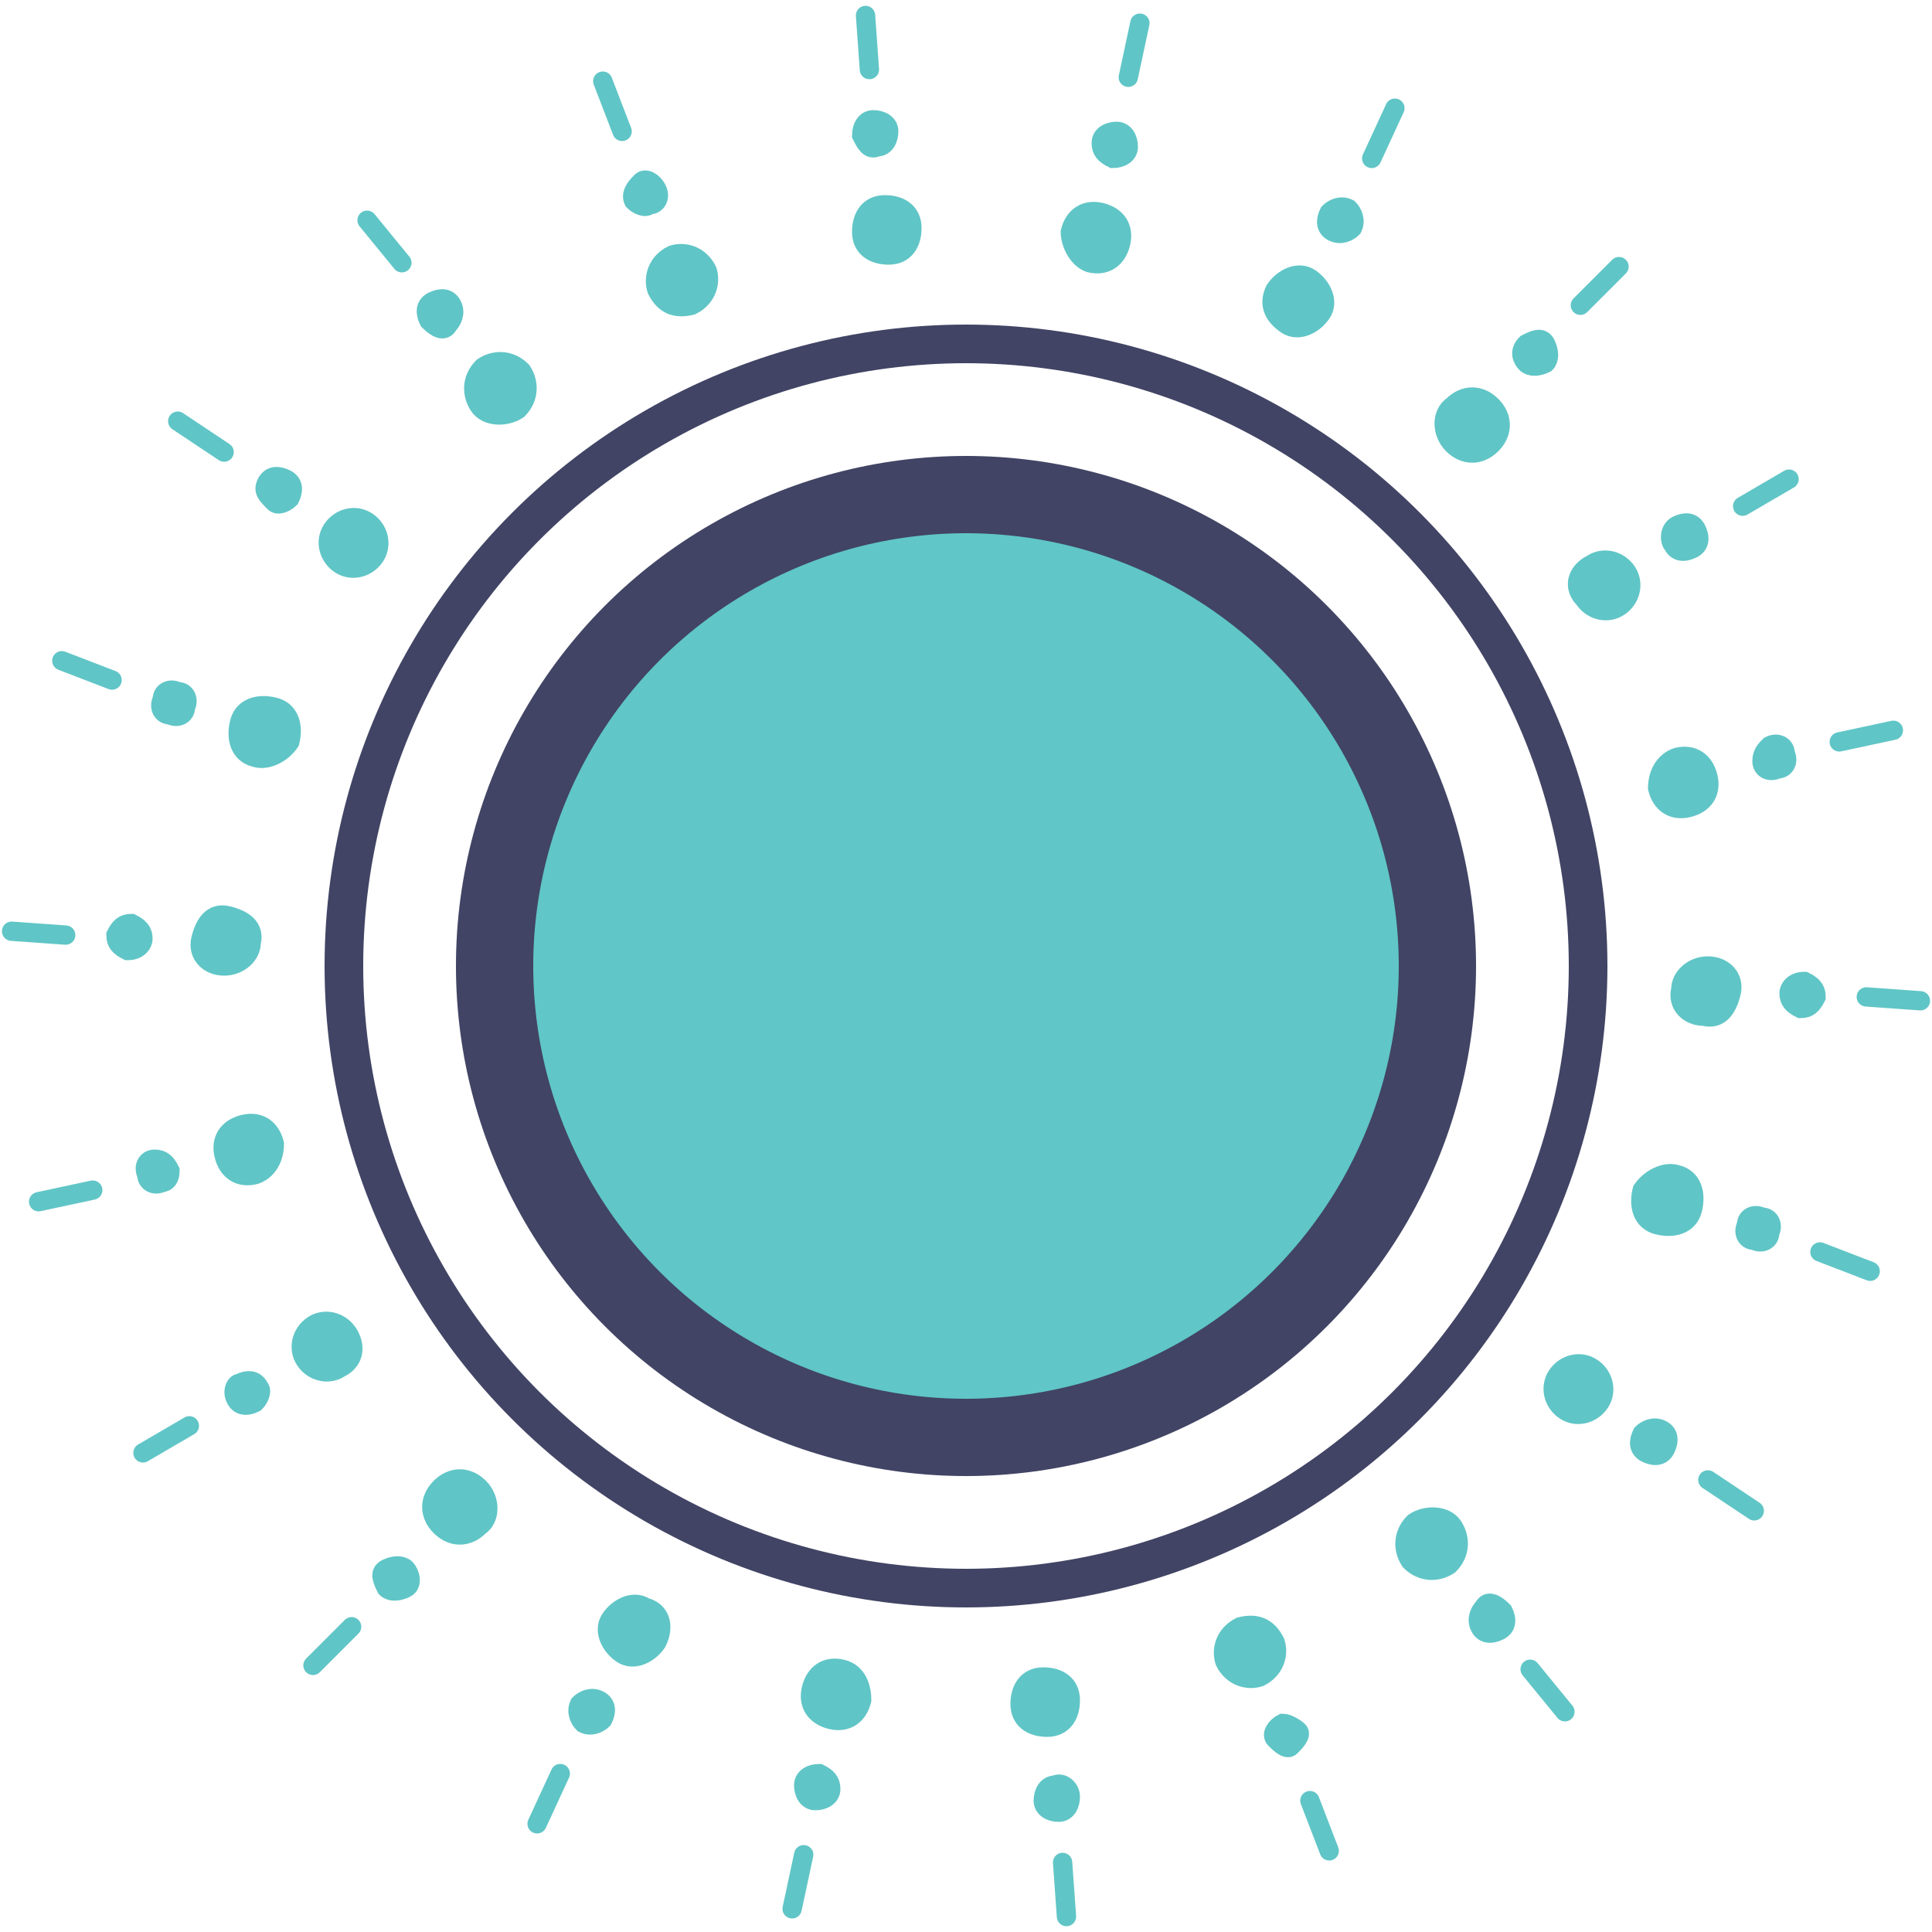<?xml version="1.0" encoding="UTF-8"?>
<svg xmlns="http://www.w3.org/2000/svg" xmlns:xlink="http://www.w3.org/1999/xlink" version="1.1" x="0px" y="0px" viewBox="0 0 50 50" style="enable-background:new 0 0 50 50;" xml:space="preserve">
<style type="text/css">
	.st0{fill:none;stroke:#60C6C7;stroke-width:15;stroke-linecap:round;stroke-linejoin:round;stroke-miterlimit:10;}
	.st1{fill:none;stroke:#404466;stroke-width:15;stroke-linecap:round;stroke-linejoin:round;stroke-miterlimit:10;}
	.st2{fill:none;stroke:#404466;stroke-width:4;stroke-linecap:round;stroke-linejoin:round;stroke-miterlimit:10;}
	.st3{fill:none;stroke:#404466;stroke-width:2;stroke-linecap:round;stroke-linejoin:round;stroke-miterlimit:10;}
	.st4{fill:none;stroke:#F9A532;stroke-width:4;stroke-linecap:round;stroke-linejoin:round;stroke-miterlimit:10;}
	.st5{fill:#60C6C7;stroke:#60C5C6;stroke-linecap:round;stroke-miterlimit:10;}
	.st6{fill:none;stroke:#404466;stroke-linecap:round;stroke-linejoin:round;stroke-miterlimit:10;}
	.st7{clip-path:url(#SVGID_00000042715702322404470150000005138225848345673859_);}
	.st8{clip-path:url(#SVGID_00000060016350873721887690000014876116246688635544_);}
	.st9{fill:#60C5C6;stroke:#60C5C6;stroke-linecap:round;stroke-miterlimit:10;}
	.st10{fill:none;stroke:#414464;stroke-width:15;stroke-linecap:round;stroke-linejoin:round;stroke-miterlimit:10;}
	.st11{fill:none;stroke:#414464;stroke-width:4;stroke-linecap:round;stroke-linejoin:round;stroke-miterlimit:10;}
	.st12{fill:none;stroke:#414464;stroke-width:2;stroke-linecap:round;stroke-linejoin:round;stroke-miterlimit:10;}
	.st13{fill:none;stroke:#414464;stroke-linecap:round;stroke-linejoin:round;stroke-miterlimit:10;}
	.st14{clip-path:url(#SVGID_00000005255196961674277120000013693334719836589734_);}
	.st15{clip-path:url(#SVGID_00000070088683052590085990000000666351270033140914_);}
	.st16{fill:#60C5C6;stroke:#60C5C6;stroke-width:0.5;stroke-linecap:round;stroke-miterlimit:10;}
	.st17{fill:url(#SVGID_00000118365036892245490620000001658896308965580195_);}
	.st18{fill:#FFFFFF;}
	.st19{fill:#FFFFFF;stroke:#414464;stroke-width:5;stroke-miterlimit:10;}
	.st20{opacity:0.73;fill:#414464;stroke:#414464;stroke-miterlimit:10;}
	.st21{fill:#5EC8C8;}
	.st22{fill:#5BB9BD;}
	.st23{fill:#58ABB2;}
	.st24{fill:#549CA7;}
	.st25{fill:#518D9C;}
	.st26{fill:#414464;}
	.st27{opacity:0;fill:#FFFFFF;}
	.st28{opacity:2.862745e-03;fill:#FEFEFE;}
	.st29{opacity:5.725490e-03;fill:#FEFEFE;}
	.st30{opacity:8.588236e-03;fill:#FDFDFD;}
	.st31{opacity:1.145098e-02;fill:#FCFCFD;}
	.st32{opacity:1.431373e-02;fill:#FBFBFC;}
	.st33{opacity:1.717647e-02;fill:#FBFBFB;}
	.st34{opacity:2.003922e-02;fill:#FAFAFB;}
	.st35{opacity:2.290196e-02;fill:#F9F9FA;}
	.st36{opacity:2.576471e-02;fill:#F8F8FA;}
	.st37{opacity:2.862745e-02;fill:#F8F8F9;}
	.st38{opacity:3.149020e-02;fill:#F7F7F8;}
	.st39{opacity:3.435294e-02;fill:#F6F6F8;}
	.st40{opacity:3.721569e-02;fill:#F5F5F7;}
	.st41{opacity:4.007843e-02;fill:#F5F5F6;}
	.st42{opacity:4.294118e-02;fill:#F4F4F6;}
	.st43{opacity:4.580392e-02;fill:#F3F3F5;}
	.st44{opacity:4.866667e-02;fill:#F2F3F5;}
	.st45{opacity:5.152941e-02;fill:#F2F2F4;}
	.st46{opacity:5.439216e-02;fill:#F1F1F3;}
	.st47{opacity:5.725490e-02;fill:#F0F0F3;}
	.st48{opacity:6.011765e-02;fill:#EFF0F2;}
	.st49{opacity:6.298039e-02;fill:#EFEFF2;}
	.st50{opacity:6.584314e-02;fill:#EEEEF1;}
	.st51{opacity:6.870588e-02;fill:#EDEDF0;}
	.st52{opacity:7.156863e-02;fill:#ECEDF0;}
	.st53{opacity:7.443137e-02;fill:#ECECEF;}
	.st54{opacity:7.729412e-02;fill:#EBEBEF;}
	.st55{opacity:8.015686e-02;fill:#EAEAEE;}
	.st56{opacity:8.301961e-02;fill:#E9EAED;}
	.st57{opacity:8.588235e-02;fill:#E9E9ED;}
	.st58{opacity:8.874509e-02;fill:#E8E8EC;}
	.st59{opacity:9.160785e-02;fill:#E7E8EC;}
	.st60{opacity:9.447059e-02;fill:#E6E7EB;}
	.st61{opacity:9.733333e-02;fill:#E6E6EA;}
	.st62{opacity:0.1;fill:#E5E5EA;}
	.st63{opacity:0.103;fill:#E4E5E9;}
	.st64{opacity:0.106;fill:#E3E4E9;}
	.st65{opacity:0.109;fill:#E3E3E8;}
	.st66{opacity:0.112;fill:#E2E2E7;}
	.st67{opacity:0.115;fill:#E1E2E7;}
	.st68{opacity:0.117;fill:#E0E1E6;}
	.st69{opacity:0.12;fill:#E0E0E5;}
	.st70{opacity:0.123;fill:#DFDFE5;}
	.st71{opacity:0.126;fill:#DEDFE4;}
	.st72{opacity:0.129;fill:#DDDEE4;}
	.st73{opacity:0.132;fill:#DDDDE3;}
	.st74{opacity:0.135;fill:#DCDDE2;}
	.st75{opacity:0.137;fill:#DBDCE2;}
	.st76{opacity:0.14;fill:#DADBE1;}
	.st77{opacity:0.143;fill:#DADAE1;}
	.st78{opacity:0.146;fill:#D9DAE0;}
	.st79{opacity:0.149;fill:#D8D9DF;}
	.st80{opacity:0.152;fill:#D8D8DF;}
	.st81{opacity:0.155;fill:#D7D7DE;}
	.st82{opacity:0.158;fill:#D6D7DE;}
	.st83{opacity:0.16;fill:#D5D6DD;}
	.st84{opacity:0.163;fill:#D5D5DC;}
	.st85{opacity:0.166;fill:#D4D4DC;}
	.st86{opacity:0.169;fill:#D3D4DB;}
	.st87{opacity:0.172;fill:#D2D3DB;}
	.st88{opacity:0.175;fill:#D2D2DA;}
	.st89{opacity:0.177;fill:#D1D2D9;}
	.st90{opacity:0.18;fill:#D0D1D9;}
	.st91{opacity:0.183;fill:#CFD0D8;}
	.st92{opacity:0.186;fill:#CFCFD7;}
	.st93{opacity:0.189;fill:#CECFD7;}
	.st94{opacity:0.192;fill:#CDCED6;}
	.st95{opacity:0.195;fill:#CCCDD6;}
	.st96{opacity:0.198;fill:#CCCCD5;}
	.st97{opacity:0.2;fill:#CBCCD4;}
	.st98{opacity:0.203;fill:#CACBD4;}
	.st99{opacity:0.206;fill:#C9CAD3;}
	.st100{opacity:0.209;fill:#C9C9D3;}
	.st101{opacity:0.212;fill:#C8C9D2;}
	.st102{opacity:0.215;fill:#C7C8D1;}
	.st103{opacity:0.218;fill:#C6C7D1;}
	.st104{opacity:0.22;fill:#C6C7D0;}
	.st105{opacity:0.223;fill:#C5C6D0;}
	.st106{opacity:0.226;fill:#C4C5CF;}
	.st107{opacity:0.229;fill:#C3C4CE;}
	.st108{opacity:0.232;fill:#C3C4CE;}
	.st109{opacity:0.235;fill:#C2C3CD;}
	.st110{opacity:0.238;fill:#C1C2CD;}
	.st111{opacity:0.24;fill:#C0C1CC;}
	.st112{opacity:0.243;fill:#C0C1CB;}
	.st113{opacity:0.246;fill:#BFC0CB;}
	.st114{opacity:0.249;fill:#BEBFCA;}
	.st115{opacity:0.252;fill:#BDBECA;}
	.st116{opacity:0.255;fill:#BDBEC9;}
	.st117{opacity:0.258;fill:#BCBDC8;}
	.st118{opacity:0.261;fill:#BBBCC8;}
	.st119{opacity:0.263;fill:#BABCC7;}
	.st120{opacity:0.266;fill:#BABBC6;}
	.st121{opacity:0.269;fill:#B9BAC6;}
	.st122{opacity:0.272;fill:#B8B9C5;}
	.st123{opacity:0.275;fill:#B7B9C5;}
	.st124{opacity:0.278;fill:#B7B8C4;}
	.st125{opacity:0.281;fill:#B6B7C3;}
	.st126{opacity:0.283;fill:#B5B6C3;}
	.st127{opacity:0.286;fill:#B4B6C2;}
	.st128{opacity:0.289;fill:#B4B5C2;}
	.st129{opacity:0.292;fill:#B3B4C1;}
	.st130{opacity:0.295;fill:#B2B3C0;}
	.st131{opacity:0.298;fill:#B2B3C0;}
	.st132{opacity:0.301;fill:#B1B2BF;}
	.st133{opacity:0.303;fill:#B0B1BF;}
	.st134{opacity:0.306;fill:#AFB1BE;}
	.st135{opacity:0.309;fill:#AFB0BD;}
	.st136{opacity:0.312;fill:#AEAFBD;}
	.st137{opacity:0.315;fill:#ADAEBC;}
	.st138{opacity:0.318;fill:#ACAEBC;}
	.st139{opacity:0.321;fill:#ACADBB;}
	.st140{opacity:0.324;fill:#ABACBA;}
	.st141{opacity:0.326;fill:#AAABBA;}
	.st142{opacity:0.329;fill:#A9ABB9;}
	.st143{opacity:0.332;fill:#A9AAB8;}
	.st144{opacity:0.335;fill:#A8A9B8;}
	.st145{opacity:0.338;fill:#A7A8B7;}
	.st146{opacity:0.341;fill:#A6A8B7;}
	.st147{opacity:0.344;fill:#A6A7B6;}
	.st148{opacity:0.346;fill:#A5A6B5;}
	.st149{opacity:0.349;fill:#A4A6B5;}
	.st150{opacity:0.352;fill:#A3A5B4;}
	.st151{opacity:0.355;fill:#A3A4B4;}
	.st152{opacity:0.358;fill:#A2A3B3;}
	.st153{opacity:0.361;fill:#A1A3B2;}
	.st154{opacity:0.364;fill:#A0A2B2;}
	.st155{opacity:0.366;fill:#A0A1B1;}
	.st156{opacity:0.369;fill:#9FA0B1;}
	.st157{opacity:0.372;fill:#9EA0B0;}
	.st158{opacity:0.375;fill:#9D9FAF;}
	.st159{opacity:0.378;fill:#9D9EAF;}
	.st160{opacity:0.381;fill:#9C9DAE;}
	.st161{opacity:0.384;fill:#9B9DAE;}
	.st162{opacity:0.387;fill:#9A9CAD;}
	.st163{opacity:0.389;fill:#9A9BAC;}
	.st164{opacity:0.392;fill:#999BAC;}
	.st165{opacity:0.395;fill:#989AAB;}
	.st166{opacity:0.398;fill:#9799AB;}
	.st167{opacity:0.401;fill:#9798AA;}
	.st168{opacity:0.404;fill:#9698A9;}
	.st169{opacity:0.406;fill:#9597A9;}
	.st170{opacity:0.409;fill:#9496A8;}
	.st171{opacity:0.412;fill:#9495A7;}
	.st172{opacity:0.415;fill:#9395A7;}
	.st173{opacity:0.418;fill:#9294A6;}
	.st174{opacity:0.421;fill:#9193A6;}
	.st175{opacity:0.424;fill:#9192A5;}
	.st176{opacity:0.426;fill:#9092A4;}
	.st177{opacity:0.429;fill:#8F91A4;}
	.st178{opacity:0.432;fill:#8E90A3;}
	.st179{opacity:0.435;fill:#8E90A3;}
	.st180{opacity:0.438;fill:#8D8FA2;}
	.st181{opacity:0.441;fill:#8C8EA1;}
	.st182{opacity:0.444;fill:#8C8DA1;}
	.st183{opacity:0.447;fill:#8B8DA0;}
	.st184{opacity:0.45;fill:#8A8CA0;}
	.st185{opacity:0.452;fill:#898B9F;}
	.st186{opacity:0.455;fill:#898A9E;}
	.st187{opacity:0.458;fill:#888A9E;}
	.st188{opacity:0.461;fill:#87899D;}
	.st189{opacity:0.464;fill:#86889D;}
	.st190{opacity:0.467;fill:#86879C;}
	.st191{opacity:0.469;fill:#85879B;}
	.st192{opacity:0.472;fill:#84869B;}
	.st193{opacity:0.475;fill:#83859A;}
	.st194{opacity:0.478;fill:#838599;}
	.st195{opacity:0.481;fill:#828499;}
	.st196{opacity:0.484;fill:#818398;}
	.st197{opacity:0.487;fill:#808298;}
	.st198{opacity:0.489;fill:#808297;}
	.st199{opacity:0.492;fill:#7F8196;}
	.st200{opacity:0.495;fill:#7E8096;}
	.st201{opacity:0.498;fill:#7D7F95;}
	.st202{opacity:0.501;fill:#7D7F95;}
	.st203{opacity:0.504;fill:#7C7E94;}
	.st204{opacity:0.507;fill:#7B7D93;}
	.st205{opacity:0.51;fill:#7A7C93;}
	.st206{opacity:0.512;fill:#7A7C92;}
	.st207{opacity:0.515;fill:#797B92;}
	.st208{opacity:0.518;fill:#787A91;}
	.st209{opacity:0.521;fill:#777A90;}
	.st210{opacity:0.524;fill:#777990;}
	.st211{opacity:0.527;fill:#76788F;}
	.st212{opacity:0.53;fill:#75778F;}
	.st213{opacity:0.532;fill:#74778E;}
	.st214{opacity:0.535;fill:#74768D;}
	.st215{opacity:0.538;fill:#73758D;}
	.st216{opacity:0.541;fill:#72748C;}
	.st217{opacity:0.544;fill:#71748C;}
	.st218{opacity:0.547;fill:#71738B;}
	.st219{opacity:0.55;fill:#70728A;}
	.st220{opacity:0.552;fill:#6F718A;}
	.st221{opacity:0.555;fill:#6E7189;}
	.st222{opacity:0.558;fill:#6E7088;}
	.st223{opacity:0.561;fill:#6D6F88;}
	.st224{opacity:0.564;fill:#6C6F87;}
	.st225{opacity:0.567;fill:#6B6E87;}
	.st226{opacity:0.57;fill:#6B6D86;}
	.st227{opacity:0.573;fill:#6A6C85;}
	.st228{opacity:0.575;fill:#696C85;}
	.st229{opacity:0.578;fill:#686B84;}
	.st230{opacity:0.581;fill:#686A84;}
	.st231{opacity:0.584;fill:#676983;}
	.st232{opacity:0.587;fill:#666982;}
	.st233{opacity:0.59;fill:#666882;}
	.st234{opacity:0.593;fill:#656781;}
	.st235{opacity:0.596;fill:#646681;}
	.st236{opacity:0.598;fill:#636680;}
	.st237{opacity:0.601;fill:#63657F;}
	.st238{opacity:0.604;fill:#62647F;}
	.st239{opacity:0.607;fill:#61647E;}
	.st240{opacity:0.61;fill:#60637E;}
	.st241{opacity:0.613;fill:#60627D;}
	.st242{opacity:0.616;fill:#5F617C;}
	.st243{opacity:0.618;fill:#5E617C;}
	.st244{opacity:0.621;fill:#5D607B;}
	.st245{opacity:0.624;fill:#5D5F7A;}
	.st246{opacity:0.627;fill:#5C5E7A;}
	.st247{opacity:0.63;fill:#5B5E79;}
	.st248{opacity:0.633;fill:#5A5D79;}
	.st249{opacity:0.635;fill:#5A5C78;}
	.st250{opacity:0.638;fill:#595B77;}
	.st251{opacity:0.641;fill:#585B77;}
	.st252{opacity:0.644;fill:#575A76;}
	.st253{opacity:0.647;fill:#575976;}
	.st254{opacity:0.65;fill:#565975;}
	.st255{opacity:0.653;fill:#555874;}
	.st256{opacity:0.656;fill:#545774;}
	.st257{opacity:0.658;fill:#545673;}
	.st258{opacity:0.661;fill:#535673;}
	.st259{opacity:0.664;fill:#525572;}
	.st260{opacity:0.667;fill:#515471;}
	.st261{opacity:0.67;fill:#515371;}
	.st262{opacity:0.673;fill:#505370;}
	.st263{opacity:0.676;fill:#4F5270;}
	.st264{opacity:0.678;fill:#4E516F;}
	.st265{opacity:0.681;fill:#4E506E;}
	.st266{opacity:0.684;fill:#4D506E;}
	.st267{opacity:0.687;fill:#4C4F6D;}
	.st268{opacity:0.69;fill:#4B4E6D;}
	.st269{opacity:0.693;fill:#4B4E6C;}
	.st270{opacity:0.696;fill:#4A4D6B;}
	.st271{opacity:0.699;fill:#494C6B;}
	.st272{opacity:0.701;fill:#484B6A;}
	.st273{opacity:0.704;fill:#484B69;}
	.st274{opacity:0.707;fill:#474A69;}
	.st275{opacity:0.71;fill:#464968;}
	.st276{opacity:0.713;fill:#454868;}
	.st277{opacity:0.716;fill:#454867;}
	.st278{opacity:0.719;fill:#444766;}
	.st279{opacity:0.721;fill:#434666;}
	.st280{opacity:0.724;fill:#424565;}
	.st281{opacity:0.727;fill:#424565;}
	.st282{opacity:0.73;fill:#414464;}
	.st283{opacity:3.842105e-03;fill:#FEFEFE;}
	.st284{opacity:7.684211e-03;fill:#FDFDFD;}
	.st285{opacity:1.152632e-02;fill:#FCFCFD;}
	.st286{opacity:1.536842e-02;fill:#FBFBFC;}
	.st287{opacity:1.921053e-02;fill:#FAFAFB;}
	.st288{opacity:2.305263e-02;fill:#F9F9FA;}
	.st289{opacity:2.689474e-02;fill:#F8F8F9;}
	.st290{opacity:3.073684e-02;fill:#F7F7F8;}
	.st291{opacity:3.457895e-02;fill:#F6F6F8;}
	.st292{opacity:3.842105e-02;fill:#F5F5F7;}
	.st293{opacity:4.226316e-02;fill:#F4F4F6;}
	.st294{opacity:4.610526e-02;fill:#F3F3F5;}
	.st295{opacity:4.994737e-02;fill:#F2F2F4;}
	.st296{opacity:5.378947e-02;fill:#F1F1F4;}
	.st297{opacity:5.763158e-02;fill:#F0F0F3;}
	.st298{opacity:6.147368e-02;fill:#EFEFF2;}
	.st299{opacity:6.531579e-02;fill:#EEEEF1;}
	.st300{opacity:6.915790e-02;fill:#EDEDF0;}
	.st301{opacity:7.300000e-02;fill:#ECECEF;}
	.st302{opacity:7.684211e-02;fill:#EBEBEF;}
	.st303{opacity:8.068421e-02;fill:#EAEAEE;}
	.st304{opacity:8.452632e-02;fill:#E9E9ED;}
	.st305{opacity:8.836842e-02;fill:#E8E8EC;}
	.st306{opacity:9.221052e-02;fill:#E7E7EB;}
	.st307{opacity:9.605263e-02;fill:#E6E6EB;}
	.st308{opacity:9.989474e-02;fill:#E5E5EA;}
	.st309{opacity:0.104;fill:#E4E4E9;}
	.st310{opacity:0.108;fill:#E3E3E8;}
	.st311{opacity:0.111;fill:#E2E2E7;}
	.st312{opacity:0.115;fill:#E1E1E7;}
	.st313{opacity:0.119;fill:#E0E0E6;}
	.st314{opacity:0.123;fill:#DFE0E5;}
	.st315{opacity:0.127;fill:#DEDFE4;}
	.st316{opacity:0.131;fill:#DDDEE3;}
	.st317{opacity:0.138;fill:#DBDCE2;}
	.st318{opacity:0.142;fill:#DADBE1;}
	.st319{opacity:0.15;fill:#D8D9DF;}
	.st320{opacity:0.154;fill:#D7D8DE;}
	.st321{opacity:0.161;fill:#D5D6DD;}
	.st322{opacity:0.165;fill:#D4D5DC;}
	.st323{opacity:0.169;fill:#D3D4DB;}
	.st324{opacity:0.173;fill:#D2D3DA;}
	.st325{opacity:0.177;fill:#D1D2D9;}
	.st326{opacity:0.181;fill:#D0D1D9;}
	.st327{opacity:0.184;fill:#CFD0D8;}
	.st328{opacity:0.188;fill:#CECFD7;}
	.st329{opacity:0.192;fill:#CDCED6;}
	.st330{opacity:0.196;fill:#CCCDD5;}
	.st331{opacity:0.2;fill:#CBCCD5;}
	.st332{opacity:0.204;fill:#CACBD4;}
	.st333{opacity:0.207;fill:#C9CAD3;}
	.st334{opacity:0.211;fill:#C8C9D2;}
	.st335{opacity:0.215;fill:#C7C8D1;}
	.st336{opacity:0.219;fill:#C6C7D0;}
	.st337{opacity:0.223;fill:#C5C6D0;}
	.st338{opacity:0.227;fill:#C4C5CF;}
	.st339{opacity:0.231;fill:#C3C4CE;}
	.st340{opacity:0.234;fill:#C2C3CD;}
	.st341{opacity:0.238;fill:#C1C2CC;}
	.st342{opacity:0.242;fill:#C0C1CC;}
	.st343{opacity:0.246;fill:#BFC0CB;}
	.st344{opacity:0.25;fill:#BEBFCA;}
	.st345{opacity:0.254;fill:#BDBEC9;}
	.st346{opacity:0.257;fill:#BCBDC8;}
	.st347{opacity:0.261;fill:#BBBCC8;}
	.st348{opacity:0.265;fill:#BABBC7;}
	.st349{opacity:0.269;fill:#B9BAC6;}
	.st350{opacity:0.273;fill:#B8B9C5;}
	.st351{opacity:0.277;fill:#B7B8C4;}
	.st352{opacity:0.284;fill:#B5B6C3;}
	.st353{opacity:0.288;fill:#B4B5C2;}
	.st354{opacity:0.296;fill:#B2B3C0;}
	.st355{opacity:0.3;fill:#B1B2BF;}
	.st356{opacity:0.307;fill:#AFB0BE;}
	.st357{opacity:0.311;fill:#AEAFBD;}
	.st358{opacity:0.315;fill:#ADAEBC;}
	.st359{opacity:0.319;fill:#ACADBB;}
	.st360{opacity:0.323;fill:#ABACBA;}
	.st361{opacity:0.327;fill:#AAABBA;}
	.st362{opacity:0.33;fill:#A9AAB9;}
	.st363{opacity:0.334;fill:#A8A9B8;}
	.st364{opacity:0.338;fill:#A7A8B7;}
	.st365{opacity:0.342;fill:#A6A7B6;}
	.st366{opacity:0.346;fill:#A5A6B6;}
	.st367{opacity:0.35;fill:#A4A5B5;}
	.st368{opacity:0.353;fill:#A3A4B4;}
	.st369{opacity:0.357;fill:#A2A3B3;}
	.st370{opacity:0.361;fill:#A1A2B2;}
	.st371{opacity:0.365;fill:#A0A1B1;}
	.st372{opacity:0.369;fill:#9FA1B1;}
	.st373{opacity:0.373;fill:#9EA0B0;}
	.st374{opacity:0.377;fill:#9D9FAF;}
	.st375{opacity:0.38;fill:#9C9EAE;}
	.st376{opacity:0.384;fill:#9B9DAD;}
	.st377{opacity:0.388;fill:#9A9CAD;}
	.st378{opacity:0.392;fill:#999BAC;}
	.st379{opacity:0.396;fill:#989AAB;}
	.st380{opacity:0.4;fill:#9799AA;}
	.st381{opacity:0.403;fill:#9698A9;}
	.st382{opacity:0.407;fill:#9597A9;}
	.st383{opacity:0.411;fill:#9496A8;}
	.st384{opacity:0.415;fill:#9395A7;}
	.st385{opacity:0.419;fill:#9294A6;}
	.st386{opacity:0.423;fill:#9193A5;}
	.st387{opacity:0.43;fill:#8F91A4;}
	.st388{opacity:0.434;fill:#8E90A3;}
	.st389{opacity:0.442;fill:#8C8EA1;}
	.st390{opacity:0.446;fill:#8B8DA0;}
	.st391{opacity:0.453;fill:#898B9F;}
	.st392{opacity:0.457;fill:#888A9E;}
	.st393{opacity:0.461;fill:#87899D;}
	.st394{opacity:0.465;fill:#86889C;}
	.st395{opacity:0.469;fill:#85879B;}
	.st396{opacity:0.473;fill:#84869B;}
	.st397{opacity:0.476;fill:#83859A;}
	.st398{opacity:0.48;fill:#828499;}
	.st399{opacity:0.484;fill:#818398;}
	.st400{opacity:0.488;fill:#808297;}
	.st401{opacity:0.492;fill:#7F8197;}
	.st402{opacity:0.496;fill:#7E8096;}
	.st403{opacity:0.499;fill:#7D7F95;}
	.st404{opacity:0.503;fill:#7C7E94;}
	.st405{opacity:0.507;fill:#7B7D93;}
	.st406{opacity:0.511;fill:#7A7C93;}
	.st407{opacity:0.515;fill:#797B92;}
	.st408{opacity:0.519;fill:#787A91;}
	.st409{opacity:0.522;fill:#777990;}
	.st410{opacity:0.526;fill:#76788F;}
	.st411{opacity:0.53;fill:#75778E;}
	.st412{opacity:0.534;fill:#74768E;}
	.st413{opacity:0.538;fill:#73758D;}
	.st414{opacity:0.542;fill:#72748C;}
	.st415{opacity:0.546;fill:#71738B;}
	.st416{opacity:0.549;fill:#70728A;}
	.st417{opacity:0.553;fill:#6F718A;}
	.st418{opacity:0.557;fill:#6E7089;}
	.st419{opacity:0.561;fill:#6D6F88;}
	.st420{opacity:0.565;fill:#6C6E87;}
	.st421{opacity:0.569;fill:#6B6D86;}
	.st422{opacity:0.576;fill:#696B85;}
	.st423{opacity:0.58;fill:#686A84;}
	.st424{opacity:0.588;fill:#666882;}
	.st425{opacity:0.592;fill:#656781;}
	.st426{opacity:0.599;fill:#636580;}
	.st427{opacity:0.603;fill:#62647F;}
	.st428{opacity:0.607;fill:#61637E;}
	.st429{opacity:0.611;fill:#60637D;}
	.st430{opacity:0.615;fill:#5F627C;}
	.st431{opacity:0.619;fill:#5E617C;}
	.st432{opacity:0.622;fill:#5D607B;}
	.st433{opacity:0.626;fill:#5C5F7A;}
	.st434{opacity:0.63;fill:#5B5E79;}
	.st435{opacity:0.634;fill:#5A5D78;}
	.st436{opacity:0.638;fill:#595C78;}
	.st437{opacity:0.642;fill:#585B77;}
	.st438{opacity:0.645;fill:#575A76;}
	.st439{opacity:0.649;fill:#565975;}
	.st440{opacity:0.653;fill:#555874;}
	.st441{opacity:0.657;fill:#545774;}
	.st442{opacity:0.661;fill:#535673;}
	.st443{opacity:0.665;fill:#525572;}
	.st444{opacity:0.668;fill:#515471;}
	.st445{opacity:0.672;fill:#505370;}
	.st446{opacity:0.676;fill:#4F526F;}
	.st447{opacity:0.68;fill:#4E516F;}
	.st448{opacity:0.684;fill:#4D506E;}
	.st449{opacity:0.688;fill:#4C4F6D;}
	.st450{opacity:0.692;fill:#4B4E6C;}
	.st451{opacity:0.695;fill:#4A4D6B;}
	.st452{opacity:0.699;fill:#494C6B;}
	.st453{opacity:0.703;fill:#484B6A;}
	.st454{opacity:0.707;fill:#474A69;}
	.st455{opacity:0.711;fill:#464968;}
	.st456{opacity:0.715;fill:#454867;}
	.st457{opacity:0.722;fill:#434666;}
	.st458{opacity:0.726;fill:#424565;}
	.st459{fill:#4E7F90;}
	.st460{fill:#4B7085;}
	.st461{fill:#47617A;}
	.st462{fill:#44536F;}
	.st463{fill:none;stroke:#414464;stroke-width:2;stroke-miterlimit:10;}
</style>
<g id="Layer_1">
	<g>
		<circle class="st13" cx="25" cy="25" r="16.1"></circle>
		<g>
			<defs>
				<circle id="SVGID_00000098213777423160684690000009238905237289946756_" cx="25" cy="25" r="12.2"></circle>
			</defs>
			<use xlink:href="#SVGID_00000098213777423160684690000009238905237289946756_" style="overflow:visible;fill:#60C6C7;"></use>
			<clipPath id="SVGID_00000163758216287725383740000003468370558893829517_">
				<use xlink:href="#SVGID_00000098213777423160684690000009238905237289946756_" style="overflow:visible;"></use>
			</clipPath>
			
				<use xlink:href="#SVGID_00000098213777423160684690000009238905237289946756_" style="overflow:visible;fill:none;stroke:#414464;stroke-width:2;stroke-miterlimit:10;"></use>
		</g>
		<g>
			<g>
				<g id="_x3C_Radial_Repeat_x3E__00000083768241979265564630000015123748884374763436_">
					<path class="st16" d="M12.4,39.5c-0.3,0.3-0.7,0.3-1,0s-0.3-0.7,0-1s0.7-0.3,1,0S12.7,39.3,12.4,39.5z M10.5,40.6       c-0.1-0.1-0.3-0.1-0.5,0s-0.1,0.3,0,0.5c0.1,0.1,0.3,0.1,0.5,0S10.6,40.7,10.5,40.6z M9.1,42.1l-1,1"></path>
				</g>
				<g id="_x3C_Radial_Repeat_x3E__00000170982755254758759410000000168470398022767542_">
					<path class="st16" d="M8.8,35.4c-0.3,0.2-0.7,0.1-0.9-0.2c-0.2-0.3-0.1-0.7,0.2-0.9c0.3-0.2,0.7-0.1,0.9,0.2S9.2,35.2,8.8,35.4       z M6.7,35.9c-0.1-0.2-0.3-0.2-0.5-0.1C6.1,35.8,6,36,6.1,36.2c0.1,0.2,0.3,0.2,0.5,0.1C6.7,36.2,6.8,36,6.7,35.9z M4.9,36.9       l-1.2,0.7"></path>
				</g>
				<g id="_x3C_Radial_Repeat_x3E__00000145771686281319833900000010713501722675533209_">
					<path class="st16" d="M6.6,30.4c-0.4,0.1-0.7-0.1-0.8-0.5c-0.1-0.4,0.1-0.7,0.5-0.8s0.7,0.1,0.8,0.5C7.1,30,6.9,30.3,6.6,30.4z        M4.4,30.3C4.3,30.1,4.2,30,4,30s-0.3,0.2-0.2,0.4c0,0.2,0.2,0.3,0.4,0.2C4.3,30.6,4.4,30.5,4.4,30.3z M2.4,30.8L1,31.1"></path>
				</g>
				<g id="_x3C_Radial_Repeat_x3E__00000103256617899292503140000009414809318917012922_">
					<path class="st16" d="M5.8,25c-0.4,0-0.7-0.3-0.6-0.7s0.3-0.7,0.7-0.6s0.7,0.3,0.6,0.7C6.5,24.7,6.2,25,5.8,25z M3.7,24.3       c0-0.2-0.1-0.3-0.3-0.4c-0.2,0-0.3,0.1-0.4,0.3c0,0.2,0.1,0.3,0.3,0.4C3.6,24.6,3.7,24.4,3.7,24.3z M1.7,24.2l-1.4-0.1"></path>
				</g>
				<g id="_x3C_Radial_Repeat_x3E__00000051378916202951340530000017400867360088440194_">
					<path class="st16" d="M6.6,19.6c-0.4-0.1-0.5-0.5-0.4-0.9c0.1-0.4,0.5-0.5,0.9-0.4c0.4,0.1,0.5,0.5,0.4,0.9       C7.3,19.5,6.9,19.7,6.6,19.6z M4.8,18.3c0.1-0.2,0-0.4-0.2-0.4c-0.2-0.1-0.4,0-0.4,0.2c-0.1,0.2,0,0.4,0.2,0.4       C4.6,18.6,4.8,18.5,4.8,18.3z M2.9,17.6l-1.3-0.5"></path>
				</g>
				<g id="_x3C_Radial_Repeat_x3E__00000023245474876124438930000011422477757133964969_">
					<path class="st16" d="M8.8,14.6c-0.3-0.2-0.4-0.6-0.2-0.9c0.2-0.3,0.6-0.4,0.9-0.2c0.3,0.2,0.4,0.6,0.2,0.9S9.1,14.8,8.8,14.6z        M7.5,12.9c0.1-0.2,0.1-0.4-0.1-0.5c-0.2-0.1-0.4-0.1-0.5,0.1S6.9,12.8,7.1,13C7.2,13.1,7.4,13,7.5,12.9z M5.8,11.7l-1.2-0.8"></path>
				</g>
				<g id="_x3C_Radial_Repeat_x3E__00000150065732745818181610000016519905867848598696_">
					<path class="st16" d="M12.4,10.5c-0.2-0.3-0.2-0.7,0.1-1c0.3-0.2,0.7-0.2,1,0.1c0.2,0.3,0.2,0.7-0.1,1       C13.1,10.8,12.6,10.8,12.4,10.5z M11.6,8.4c0.1-0.1,0.2-0.3,0.1-0.5s-0.3-0.2-0.5-0.1s-0.2,0.3-0.1,0.5       C11.3,8.5,11.5,8.6,11.6,8.4z M10.4,6.8L9.5,5.7"></path>
				</g>
				<g id="_x3C_Radial_Repeat_x3E__00000099659053296144884560000015373497487167927455_">
					<path class="st16" d="M17,7.5c-0.1-0.3,0-0.7,0.4-0.9c0.3-0.1,0.7,0,0.9,0.4c0.1,0.3,0,0.7-0.4,0.9C17.5,8,17.2,7.9,17,7.5z        M16.8,5.3C17,5.3,17.1,5.1,17,4.9c-0.1-0.2-0.3-0.3-0.4-0.2S16.3,5,16.4,5.2C16.5,5.3,16.7,5.4,16.8,5.3z M16.1,3.4l-0.5-1.3"></path>
				</g>
				<g id="_x3C_Radial_Repeat_x3E__00000142855404596615041920000001286378226680507833_">
					<path class="st16" d="M22.3,6c0-0.4,0.2-0.7,0.6-0.7c0.4,0,0.7,0.2,0.7,0.6c0,0.4-0.2,0.7-0.6,0.7C22.6,6.6,22.3,6.4,22.3,6z        M22.7,3.8c0.2,0,0.3-0.2,0.3-0.4c0-0.2-0.2-0.3-0.4-0.3c-0.2,0-0.3,0.2-0.3,0.4C22.4,3.7,22.5,3.9,22.7,3.8z M22.5,1.8       l-0.1-1.4"></path>
				</g>
				<g id="_x3C_Radial_Repeat_x3E__00000029048126045352904230000014901629734291319705_">
					<path class="st16" d="M27.7,6c0.1-0.4,0.4-0.6,0.8-0.5c0.4,0.1,0.6,0.4,0.5,0.8s-0.4,0.6-0.8,0.5C27.9,6.7,27.7,6.3,27.7,6z        M28.8,4.1c0.2,0,0.4-0.1,0.4-0.3c0-0.2-0.1-0.4-0.3-0.4c-0.2,0-0.4,0.1-0.4,0.3C28.5,3.9,28.6,4,28.8,4.1z M29.2,2l0.3-1.4"></path>
				</g>
				<g id="_x3C_Radial_Repeat_x3E__00000176745401347893273690000002012724179719571120_">
					<path class="st16" d="M33,7.5c0.2-0.3,0.6-0.5,0.9-0.3c0.3,0.2,0.5,0.6,0.3,0.9c-0.2,0.3-0.6,0.5-0.9,0.3S32.8,7.9,33,7.5z        M34.5,6c0.2,0.1,0.4,0,0.5-0.1c0.1-0.2,0-0.4-0.1-0.5c-0.2-0.1-0.4,0-0.5,0.1C34.3,5.7,34.3,5.9,34.5,6z M35.5,4.1l0.6-1.3"></path>
				</g>
				<g id="_x3C_Radial_Repeat_x3E__00000156563464139643388920000010044968585406287000_">
					<path class="st16" d="M37.6,10.5c0.3-0.3,0.7-0.3,1,0s0.3,0.7,0,1s-0.7,0.3-1,0S37.3,10.7,37.6,10.5z M39.5,9.4       c0.1,0.1,0.3,0.1,0.5,0c0.1-0.1,0.1-0.3,0-0.5s-0.3-0.1-0.5,0C39.3,9.1,39.4,9.3,39.5,9.4z M40.9,7.9l1-1"></path>
				</g>
				<g id="_x3C_Radial_Repeat_x3E__00000166647195833439063460000010278433971465749391_">
					<path class="st16" d="M41.2,14.6c0.3-0.2,0.7-0.1,0.9,0.2c0.2,0.3,0.1,0.7-0.2,0.9s-0.7,0.1-0.9-0.2       C40.7,15.2,40.8,14.8,41.2,14.6z M43.3,14.1c0.1,0.2,0.3,0.2,0.5,0.1s0.2-0.3,0.1-0.5c-0.1-0.2-0.3-0.2-0.5-0.1       S43.2,14,43.3,14.1z M45.1,13.1l1.2-0.7"></path>
				</g>
				<g id="_x3C_Radial_Repeat_x3E__00000077299475098992926150000000358674105037642386_">
					<path class="st16" d="M43.4,19.6c0.4-0.1,0.7,0.1,0.8,0.5c0.1,0.4-0.1,0.7-0.5,0.8s-0.7-0.1-0.8-0.5       C42.9,20,43.1,19.7,43.4,19.6z M45.6,19.7c0,0.2,0.2,0.3,0.4,0.2c0.2,0,0.3-0.2,0.2-0.4c0-0.2-0.2-0.3-0.4-0.2       C45.7,19.4,45.6,19.5,45.6,19.7z M47.6,19.2l1.4-0.3"></path>
				</g>
				<g id="_x3C_Radial_Repeat_x3E__00000097501109786260639270000003178076705685477509_">
					<path class="st16" d="M44.2,25c0.4,0,0.7,0.3,0.6,0.7s-0.3,0.7-0.7,0.6c-0.4,0-0.7-0.3-0.6-0.7C43.5,25.3,43.8,25,44.2,25z        M46.3,25.7c0,0.2,0.1,0.3,0.3,0.4c0.2,0,0.3-0.1,0.4-0.3c0-0.2-0.1-0.3-0.3-0.4C46.4,25.4,46.3,25.6,46.3,25.7z M48.3,25.8       l1.4,0.1"></path>
				</g>
				<g id="_x3C_Radial_Repeat_x3E__00000065040234838835397020000017341517263425878160_">
					<path class="st16" d="M43.4,30.4c0.4,0.1,0.5,0.5,0.4,0.9c-0.1,0.4-0.5,0.5-0.9,0.4c-0.4-0.1-0.5-0.5-0.4-0.9       C42.7,30.5,43.1,30.3,43.4,30.4z M45.2,31.7c-0.1,0.2,0,0.4,0.2,0.4c0.2,0.1,0.4,0,0.4-0.2c0.1-0.2,0-0.4-0.2-0.4       C45.4,31.4,45.2,31.5,45.2,31.7z M47.1,32.4l1.3,0.5"></path>
				</g>
				<g id="_x3C_Radial_Repeat_x3E__00000060738615452085673280000003639712924658308775_">
					<path class="st16" d="M41.2,35.4c0.3,0.2,0.4,0.6,0.2,0.9c-0.2,0.3-0.6,0.4-0.9,0.2c-0.3-0.2-0.4-0.6-0.2-0.9       S40.9,35.2,41.2,35.4z M42.5,37.1c-0.1,0.2-0.1,0.4,0.1,0.5s0.4,0.1,0.5-0.1s0.1-0.4-0.1-0.5C42.8,36.9,42.6,37,42.5,37.1z        M44.2,38.3l1.2,0.8"></path>
				</g>
				<g id="_x3C_Radial_Repeat_x3E__00000014628252863292520750000010069558020301082241_">
					<path class="st16" d="M37.6,39.5c0.2,0.3,0.2,0.7-0.1,1c-0.3,0.2-0.7,0.2-1-0.1c-0.2-0.3-0.2-0.7,0.1-1       C36.9,39.2,37.4,39.2,37.6,39.5z M38.4,41.6c-0.1,0.1-0.2,0.3-0.1,0.5s0.3,0.2,0.5,0.1s0.2-0.3,0.1-0.5       C38.7,41.5,38.5,41.4,38.4,41.6z M39.6,43.2l0.9,1.1"></path>
				</g>
				<g id="_x3C_Radial_Repeat_x3E__00000070832270578995303090000007107931125883884430_">
					<path class="st16" d="M33,42.5c0.1,0.3,0,0.7-0.4,0.9c-0.3,0.1-0.7,0-0.9-0.4c-0.1-0.3,0-0.7,0.4-0.9       C32.5,42,32.8,42.1,33,42.5z M33.2,44.6c-0.2,0.1-0.3,0.3-0.2,0.4s0.3,0.3,0.4,0.2s0.3-0.3,0.2-0.4S33.3,44.6,33.2,44.6z        M33.9,46.6l0.5,1.3"></path>
				</g>
				<g id="_x3C_Radial_Repeat_x3E__00000047739405698543236360000016094997282585259704_">
					<path class="st16" d="M27.7,44c0,0.4-0.2,0.7-0.6,0.7s-0.7-0.2-0.7-0.6c0-0.4,0.2-0.7,0.6-0.7C27.4,43.4,27.7,43.6,27.7,44z        M27.3,46.2c-0.2,0-0.3,0.2-0.3,0.4c0,0.2,0.2,0.3,0.4,0.3c0.2,0,0.3-0.2,0.3-0.4S27.5,46.1,27.3,46.2z M27.5,48.2l0.1,1.4"></path>
				</g>
				<g id="_x3C_Radial_Repeat_x3E__00000143605799551526345940000012490744987395419018_">
					<path class="st16" d="M22.3,44c-0.1,0.4-0.4,0.6-0.8,0.5s-0.6-0.4-0.5-0.8c0.1-0.4,0.4-0.6,0.8-0.5S22.3,43.7,22.3,44z        M21.2,45.9c-0.2,0-0.4,0.1-0.4,0.3s0.1,0.4,0.3,0.4c0.2,0,0.4-0.1,0.4-0.3C21.5,46.1,21.4,46,21.2,45.9z M20.8,48l-0.3,1.4"></path>
				</g>
				<g id="_x3C_Radial_Repeat_x3E__00000134224869347910574530000008939476231192162217_">
					<path class="st16" d="M17,42.5c-0.2,0.3-0.6,0.5-0.9,0.3c-0.3-0.2-0.5-0.6-0.3-0.9s0.6-0.5,0.9-0.3       C17.1,41.7,17.2,42.1,17,42.5z M15.5,44c-0.2-0.1-0.4,0-0.5,0.1c-0.1,0.2,0,0.4,0.1,0.5c0.2,0.1,0.4,0,0.5-0.1       C15.7,44.3,15.7,44.1,15.5,44z M14.5,45.9l-0.6,1.3"></path>
				</g>
			</g>
		</g>
	</g>
</g>
<g id="Layer_2">
</g>
</svg>

